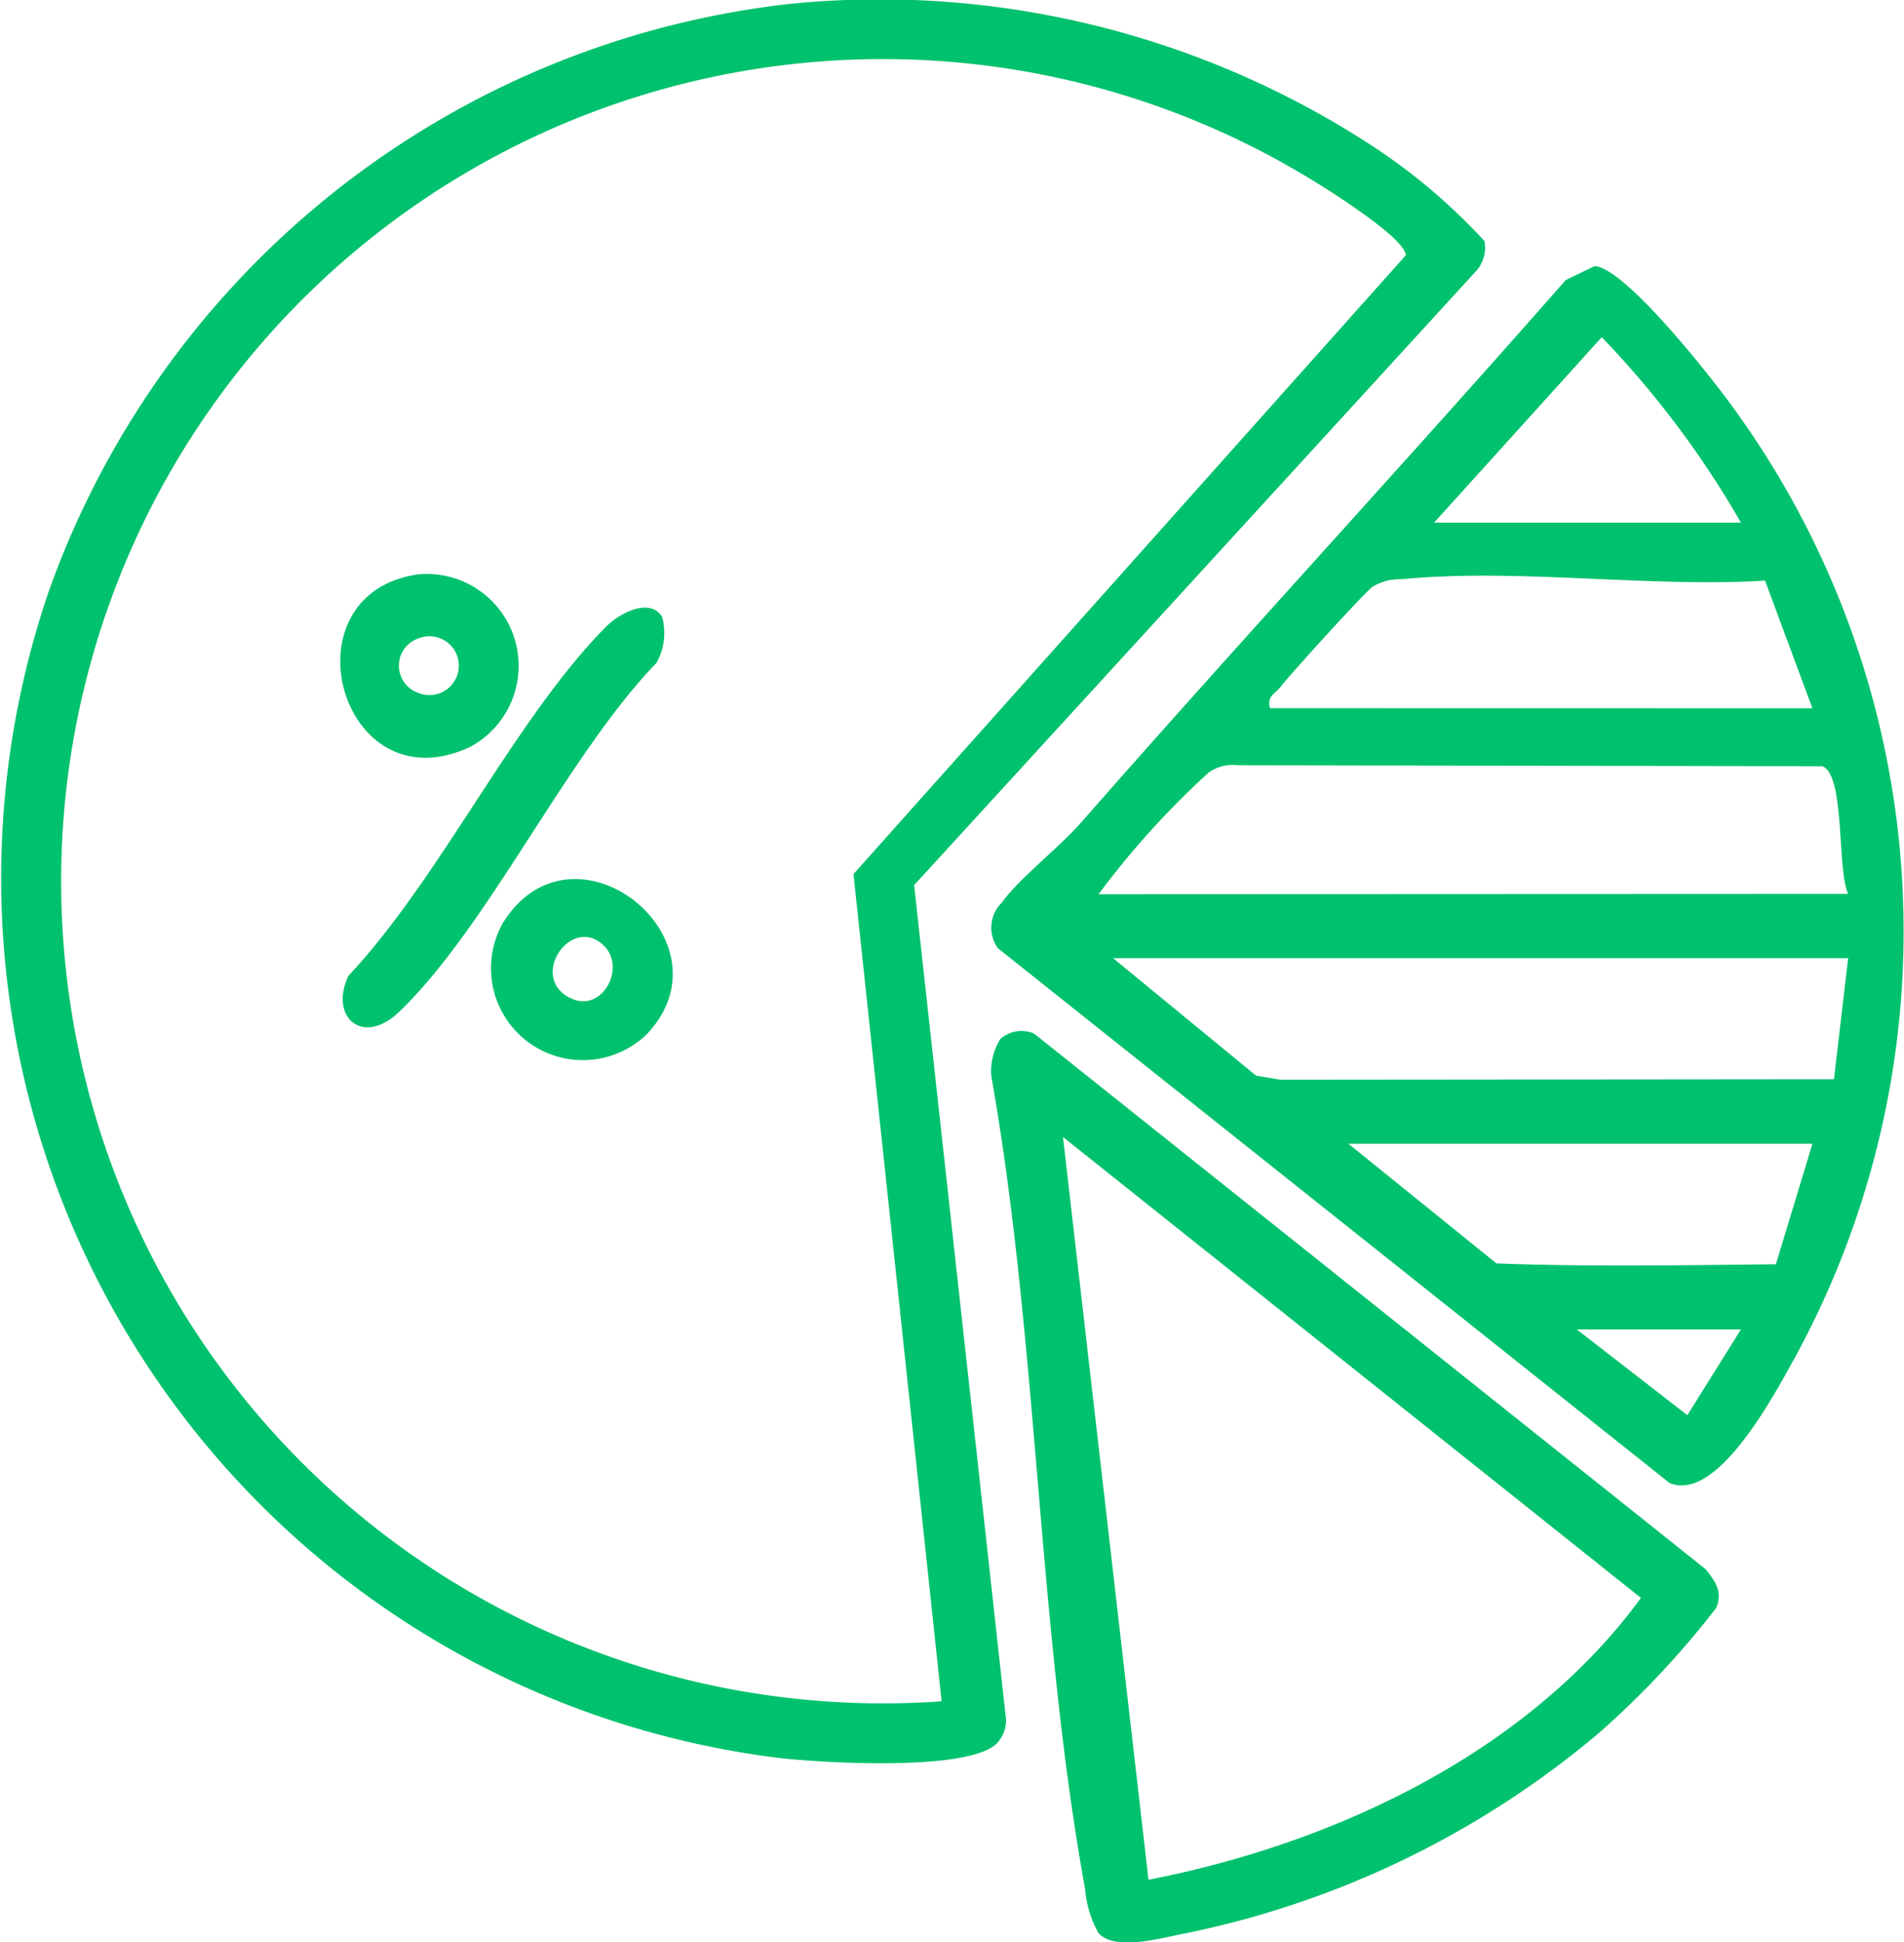 <svg id="Grupo_132" data-name="Grupo 132" xmlns="http://www.w3.org/2000/svg" xmlns:xlink="http://www.w3.org/1999/xlink" width="37.298" height="38.035" viewBox="0 0 37.298 38.035">
  <defs>
    <clipPath id="clip-path">
      <rect id="Retângulo_104" data-name="Retângulo 104" width="37.298" height="38.035" fill="#00c16d"/>
    </clipPath>
  </defs>
  <g id="Grupo_101" data-name="Grupo 101" clip-path="url(#clip-path)">
    <path id="Caminho_311" data-name="Caminho 311" d="M139.062,49.759c.34-.482,1.137-1.095,1.562-1.58,3.118-3.556,6.358-7.054,9.5-10.63l.563-.272c.585.02,2.244,2.125,2.64,2.666a17.421,17.421,0,0,1,1.276,18.724c-.411.741-1.516,2.822-2.444,2.44L139,50.634a.689.689,0,0,1,.058-.875M153.556,42.3a18.541,18.541,0,0,0-2.727-3.632L147.544,42.3Zm1.4,3.635-.928-2.5c-2.273.139-4.891-.248-7.121-.027a1.028,1.028,0,0,0-.558.141c-.129.074-1.633,1.732-1.811,1.964-.108.141-.27.176-.209.42Zm.7,3.635c-.223-.471-.054-2.344-.508-2.5L143.69,47.05a.808.808,0,0,0-.558.141,16.557,16.557,0,0,0-2.16,2.385Zm0,1.258h-14.4l2.8,2.3.478.081,10.844-.01Zm-.7,3.635h-9.089l2.9,2.343c1.822.069,3.655.034,5.473.017Zm-1.4,3.635H150.34l2.166,1.68Z" transform="translate(-119.452 -32.065)" fill="#00c16d"/>
    <path id="Caminho_312" data-name="Caminho 312" d="M15.48.075a17.66,17.66,0,0,1,11.4,2.781,11.689,11.689,0,0,1,2.2,1.865.691.691,0,0,1-.142.563L17.907,17.333l1.8,16.334a.653.653,0,0,1-.138.424c-.436.617-3.47.429-4.273.338A17.362,17.362,0,0,1,.961,11.563,17.475,17.475,0,0,1,15.48.075m2.965,33.237L16.719,17.117,27.538,5c0-.321-1.436-1.231-1.78-1.441a16.1,16.1,0,1,0-7.313,29.757" transform="translate(0 0)" fill="#00c16d"/>
    <path id="Caminho_313" data-name="Caminho 313" d="M139.044,144.5a.625.625,0,0,1,.657-.107l13.153,10.487c.2.24.344.455.211.763a17.435,17.435,0,0,1-2.307,2.457,18.182,18.182,0,0,1-8.107,3.918c-.462.086-1.345.35-1.684-.005a2.1,2.1,0,0,1-.262-.855c-.933-5.127-.922-10.759-1.839-15.93a1.176,1.176,0,0,1,.179-.728m2.9,16.465c3.634-.705,7.43-2.486,9.647-5.519L140.27,146.42Z" transform="translate(-119.447 -124.155)" fill="#00c16d"/>
    <path id="Caminho_314" data-name="Caminho 314" d="M54.268,85.282a1.2,1.2,0,0,1-.108.9c-1.764,1.829-3.294,5.16-5.045,6.838-.713.683-1.374.1-.991-.708,1.8-1.914,3.259-5.037,5.049-6.838.269-.271.855-.571,1.095-.193" transform="translate(-41.298 -73.204)" fill="#00c16d"/>
    <path id="Caminho_315" data-name="Caminho 315" d="M49.193,80.32a1.8,1.8,0,0,1,1,3.383c-2.543,1.185-3.68-3.015-1-3.383m-.009,1.256a.564.564,0,0,0,0,1.067.576.576,0,1,0,0-1.067" transform="translate(-40.989 -69.074)" fill="#00c16d"/>
    <path id="Caminho_316" data-name="Caminho 316" d="M71.526,126.16a1.8,1.8,0,0,1-2.813-2.184c1.383-2.223,4.571.344,2.813,2.184m-.827-1.735c-.637-.637-1.5.613-.661,1.021.62.3,1.093-.589.661-1.021" transform="translate(-58.863 -105.9)" fill="#00c16d"/>
  </g>
</svg>
